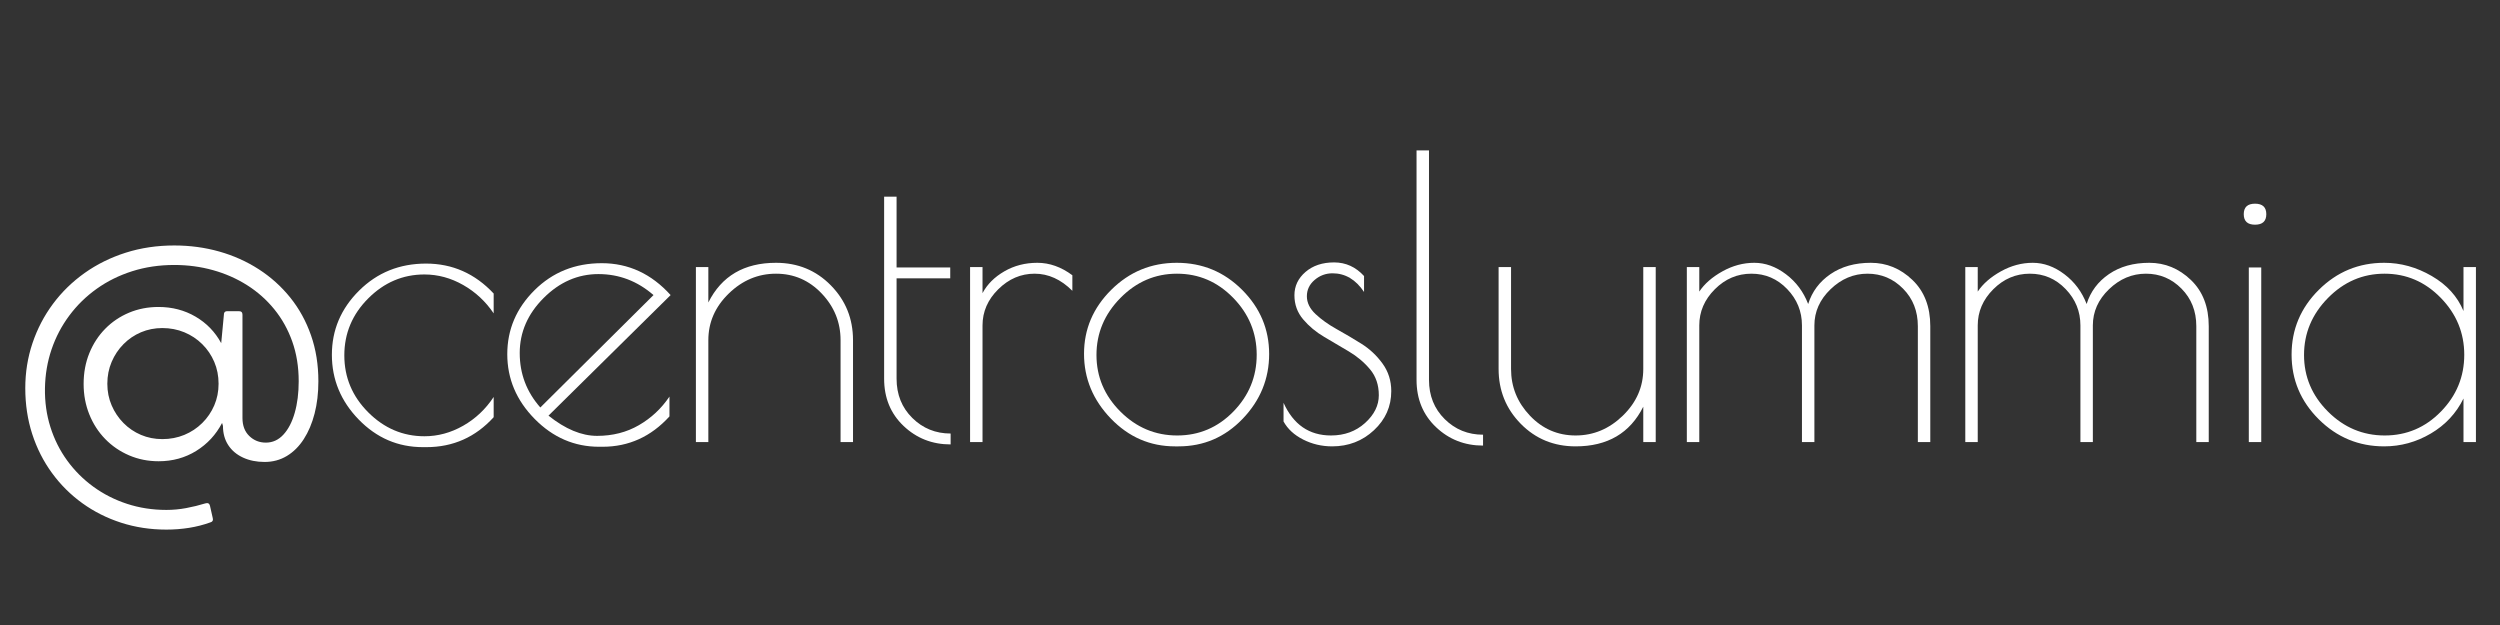 <?xml version="1.0" encoding="utf-8"?>
<svg xmlns="http://www.w3.org/2000/svg" height="1500" preserveAspectRatio="xMidYMid meet" version="1.0" viewBox="0 0 4500 1125" width="6000" zoomAndPan="magnify">
  <rect x="0" y="0" width="4500" height="1125" fill="#333333" stroke="none"/>
  <defs>
    <g/>
  </defs>
  <g fill="#ffffff" fill-opacity="1">
    <g transform="translate(572.884, 795.757)">
      <g>
        <path d="M 194.609 9.094 L 188.312 9.094 C 143.508 9.094 105.004 -7.469 72.797 -40.594 C 40.598 -73.727 24.5 -112.582 24.5 -157.156 C 24.5 -201.727 40.832 -240.227 73.5 -272.656 C 106.164 -305.094 146.301 -321.312 193.906 -321.312 C 241.508 -321.312 282.113 -303.344 315.719 -267.406 L 315.719 -231.703 C 301.25 -253.172 282.93 -270.207 260.766 -282.812 C 238.598 -295.414 215.379 -301.719 191.109 -301.719 C 152.367 -301.719 118.648 -287.363 89.953 -258.656 C 61.254 -229.957 46.906 -195.773 46.906 -156.109 C 46.906 -116.441 61.254 -82.254 89.953 -53.547 C 118.648 -24.848 152.367 -10.5 191.109 -10.5 C 215.379 -10.5 238.598 -16.797 260.766 -29.391 C 282.93 -41.992 301.25 -59.266 315.719 -81.203 L 315.719 -44.797 C 283.051 -8.867 242.68 9.094 194.609 9.094 Z M 194.609 9.094"/>
      </g>
    </g>
  </g>
  <g fill="#ffffff" fill-opacity="1">
    <g transform="translate(885.099, 795.757)">
      <g>
        <path d="M 199.516 8.406 L 193.203 8.406 C 148.867 8.406 110.25 -8.273 77.344 -41.641 C 44.445 -75.016 28 -113.867 28 -158.203 C 28 -202.535 44.332 -240.922 77 -273.359 C 109.664 -305.797 150.035 -322.016 198.109 -322.016 C 246.18 -322.016 287.484 -302.879 322.016 -264.609 L 102.203 -47.609 C 132.535 -23.336 161.703 -11.203 189.703 -11.203 C 217.703 -11.203 242.785 -17.617 264.953 -30.453 C 287.129 -43.285 305.453 -60.438 319.922 -81.906 L 319.922 -46.203 C 286.785 -9.797 246.648 8.406 199.516 8.406 Z M 192.156 -302.406 C 155.051 -302.406 122.148 -288.055 93.453 -259.359 C 64.754 -230.66 50.406 -197.641 50.406 -160.297 C 50.406 -122.961 62.77 -90.297 87.5 -62.297 L 291.219 -264.609 C 262.281 -289.805 229.258 -302.406 192.156 -302.406 Z M 192.156 -302.406"/>
      </g>
    </g>
  </g>
  <g fill="#ffffff" fill-opacity="1">
    <g transform="translate(1210.615, 795.757)">
      <g>
        <path d="M 64.406 0 L 42 0 L 42 -315.016 L 64.406 -315.016 L 64.406 -251.312 C 88.207 -298.914 128.805 -322.719 186.203 -322.719 C 225.41 -322.719 258.312 -309.18 284.906 -282.109 C 311.508 -255.047 324.812 -222.145 324.812 -183.406 L 324.812 0 L 302.406 0 L 302.406 -183.406 C 302.406 -215.602 291.086 -243.602 268.453 -267.406 C 245.828 -291.207 218.41 -303.109 186.203 -303.109 C 154.004 -303.109 125.656 -291.207 101.156 -267.406 C 76.656 -243.602 64.406 -215.602 64.406 -183.406 Z M 64.406 0"/>
      </g>
    </g>
  </g>
  <g fill="#ffffff" fill-opacity="1">
    <g transform="translate(1556.431, 795.757)">
      <g>
        <path d="M 154.703 -15.406 L 154.703 4.203 C 121.566 4.203 93.332 -6.879 70 -29.047 C 46.664 -51.211 35 -79.566 35 -114.109 L 35 -441.719 L 57.406 -441.719 L 57.406 -314.312 L 154 -314.312 L 154 -294.719 L 57.406 -294.719 L 57.406 -114.109 C 57.406 -85.641 66.852 -62.07 85.75 -43.406 C 104.656 -24.738 127.641 -15.406 154.703 -15.406 Z M 154.703 -15.406"/>
      </g>
    </g>
  </g>
  <g fill="#ffffff" fill-opacity="1">
    <g transform="translate(1704.138, 795.757)">
      <g>
        <path d="M 226.109 -272.312 C 205.578 -292.844 182.941 -303.109 158.203 -303.109 C 133.473 -303.109 111.656 -293.773 92.75 -275.109 C 73.852 -256.441 64.406 -234.742 64.406 -210.016 L 64.406 0 L 42 0 L 42 -315.016 L 64.406 -315.016 L 64.406 -268.109 C 72.801 -283.973 85.863 -297.039 103.594 -307.312 C 121.332 -317.582 141.172 -322.719 163.109 -322.719 C 185.047 -322.719 206.047 -315.25 226.109 -300.312 Z M 226.109 -272.312"/>
      </g>
    </g>
  </g>
  <g fill="#ffffff" fill-opacity="1">
    <g transform="translate(1926.749, 795.757)">
      <g>
        <path d="M 188.312 7.703 C 143.508 7.703 105.004 -8.977 72.797 -42.344 C 40.598 -75.719 24.5 -114.57 24.5 -158.906 C 24.5 -203.238 40.832 -241.625 73.5 -274.062 C 106.164 -306.5 145.484 -322.719 191.453 -322.719 C 237.422 -322.719 276.625 -306.5 309.062 -274.062 C 341.5 -241.625 357.719 -203.117 357.719 -158.547 C 357.719 -113.984 341.848 -75.133 310.109 -42 C 278.379 -8.863 239.879 7.703 194.609 7.703 Z M 335.312 -157.156 C 335.312 -196.594 321.191 -230.773 292.953 -259.703 C 264.723 -288.641 231.004 -303.109 191.797 -303.109 C 152.598 -303.109 118.648 -288.523 89.953 -259.359 C 61.254 -230.191 46.906 -196.004 46.906 -156.797 C 46.906 -117.598 61.254 -83.648 89.953 -54.953 C 118.648 -26.254 152.719 -11.906 192.156 -11.906 C 231.594 -11.906 265.312 -26.254 293.312 -54.953 C 321.312 -83.648 335.312 -117.719 335.312 -157.156 Z M 335.312 -157.156"/>
      </g>
    </g>
  </g>
  <g fill="#ffffff" fill-opacity="1">
    <g transform="translate(2287.966, 795.757)">
      <g>
        <path d="M 110.609 -303.812 C 98.473 -303.812 87.738 -299.844 78.406 -291.906 C 69.07 -283.977 64.406 -274.18 64.406 -262.516 C 64.406 -250.848 69.656 -240.113 80.156 -230.312 C 90.656 -220.508 103.254 -211.523 117.953 -203.359 C 132.648 -195.191 147.469 -186.441 162.406 -177.109 C 177.344 -167.773 190.062 -155.875 200.562 -141.406 C 211.062 -126.938 216.312 -110.367 216.312 -91.703 C 216.312 -64.172 205.926 -40.719 185.156 -21.344 C 164.383 -1.977 139.301 7.703 109.906 7.703 C 91.238 7.703 73.852 3.617 57.75 -4.547 C 41.645 -12.711 29.863 -23.566 22.406 -37.109 L 22.406 -70.703 C 40.133 -31.504 68.602 -11.906 107.812 -11.906 C 132.07 -11.906 152.484 -19.367 169.047 -34.297 C 185.617 -49.234 193.906 -65.914 193.906 -84.344 C 193.906 -102.781 188.656 -118.301 178.156 -130.906 C 167.656 -143.508 154.938 -154.242 140 -163.109 C 125.07 -171.973 110.254 -180.723 95.547 -189.359 C 80.848 -197.992 68.25 -208.492 57.75 -220.859 C 47.25 -233.223 42 -247.688 42 -264.25 C 42 -280.82 48.648 -294.828 61.953 -306.266 C 75.254 -317.703 92.406 -323.422 113.406 -323.422 C 134.406 -323.422 152.375 -315.25 167.312 -298.906 L 167.312 -270.219 C 152.375 -292.613 133.473 -303.812 110.609 -303.812 Z M 110.609 -303.812"/>
      </g>
    </g>
  </g>
  <g fill="#ffffff" fill-opacity="1">
    <g transform="translate(2507.777, 795.757)">
      <g>
        <path d="M 161.703 -13.297 L 161.703 6.297 C 128.566 6.297 100.332 -4.785 77 -26.953 C 53.664 -49.117 42 -77.469 42 -112 L 42 -525.031 L 64.406 -525.031 L 64.406 -112 C 64.406 -83.531 73.852 -59.961 92.75 -41.297 C 111.656 -22.629 134.641 -13.297 161.703 -13.297 Z M 161.703 -13.297"/>
      </g>
    </g>
  </g>
  <g fill="#ffffff" fill-opacity="1">
    <g transform="translate(2662.485, 795.757)">
      <g>
        <path d="M 295.406 -315.016 L 317.812 -315.016 L 317.812 0 L 295.406 0 L 295.406 -63.703 C 271.613 -16.098 231.016 7.703 173.609 7.703 C 134.41 7.703 101.508 -5.828 74.906 -32.891 C 48.301 -59.961 35 -92.867 35 -131.609 L 35 -315.016 L 57.406 -315.016 L 57.406 -131.609 C 57.406 -99.398 68.723 -71.395 91.359 -47.594 C 113.992 -23.801 141.41 -11.906 173.609 -11.906 C 205.805 -11.906 234.156 -23.801 258.656 -47.594 C 283.156 -71.395 295.406 -99.398 295.406 -131.609 Z M 295.406 -315.016"/>
      </g>
    </g>
  </g>
  <g fill="#ffffff" fill-opacity="1">
    <g transform="translate(2994.301, 795.757)">
      <g>
        <path d="M 260.406 -248.516 C 267.406 -270.91 280.82 -288.875 300.656 -302.406 C 320.5 -315.945 344.648 -322.719 373.109 -322.719 C 401.578 -322.719 426.547 -312.445 448.016 -291.906 C 469.484 -271.375 480.219 -243.609 480.219 -208.609 L 480.219 0 L 457.828 0 L 457.828 -208.609 C 457.828 -235.68 448.957 -258.195 431.219 -276.156 C 413.488 -294.125 392.141 -303.109 367.172 -303.109 C 342.203 -303.109 320.031 -293.773 300.656 -275.109 C 281.289 -256.441 271.609 -234.742 271.609 -210.016 L 271.609 0 L 249.219 0 L 249.219 -210.016 C 249.219 -235.211 240.348 -257.023 222.609 -275.453 C 204.879 -293.891 183.41 -303.109 158.203 -303.109 C 133.004 -303.109 111.07 -293.773 92.406 -275.109 C 73.738 -256.441 64.406 -234.742 64.406 -210.016 L 64.406 0 L 42 0 L 42 -315.016 L 64.406 -315.016 L 64.406 -270.906 C 73.738 -284.906 87.617 -297.039 106.047 -307.312 C 124.484 -317.582 143.617 -322.719 163.453 -322.719 C 183.285 -322.719 202.301 -315.832 220.5 -302.062 C 238.707 -288.289 252.008 -270.441 260.406 -248.516 Z M 260.406 -248.516"/>
      </g>
    </g>
  </g>
  <g fill="#ffffff" fill-opacity="1">
    <g transform="translate(3495.525, 795.757)">
      <g>
        <path d="M 260.406 -248.516 C 267.406 -270.91 280.82 -288.875 300.656 -302.406 C 320.5 -315.945 344.648 -322.719 373.109 -322.719 C 401.578 -322.719 426.547 -312.445 448.016 -291.906 C 469.484 -271.375 480.219 -243.609 480.219 -208.609 L 480.219 0 L 457.828 0 L 457.828 -208.609 C 457.828 -235.68 448.957 -258.195 431.219 -276.156 C 413.488 -294.125 392.141 -303.109 367.172 -303.109 C 342.203 -303.109 320.031 -293.773 300.656 -275.109 C 281.289 -256.441 271.609 -234.742 271.609 -210.016 L 271.609 0 L 249.219 0 L 249.219 -210.016 C 249.219 -235.211 240.348 -257.023 222.609 -275.453 C 204.879 -293.891 183.41 -303.109 158.203 -303.109 C 133.004 -303.109 111.07 -293.773 92.406 -275.109 C 73.738 -256.441 64.406 -234.742 64.406 -210.016 L 64.406 0 L 42 0 L 42 -315.016 L 64.406 -315.016 L 64.406 -270.906 C 73.738 -284.906 87.617 -297.039 106.047 -307.312 C 124.484 -317.582 143.617 -322.719 163.453 -322.719 C 183.285 -322.719 202.301 -315.832 220.5 -302.062 C 238.707 -288.289 252.008 -270.441 260.406 -248.516 Z M 260.406 -248.516"/>
      </g>
    </g>
  </g>
  <g fill="#ffffff" fill-opacity="1">
    <g transform="translate(3996.749, 795.757)">
      <g>
        <path d="M 73.5 -314.312 L 73.5 0 L 51.109 0 L 51.109 -314.312 Z M 62.297 -391.312 C 48.766 -391.312 42 -397.613 42 -410.219 C 42 -422.82 48.766 -429.125 62.297 -429.125 C 75.836 -429.125 82.609 -422.82 82.609 -410.219 C 82.609 -397.613 75.836 -391.312 62.297 -391.312 Z M 62.297 -391.312"/>
      </g>
    </g>
  </g>
  <g fill="#ffffff" fill-opacity="1">
    <g transform="translate(4100.354, 795.757)">
      <g>
        <path d="M 356.312 -315.016 L 356.312 0 L 333.922 0 L 333.922 -78.406 C 320.848 -51.801 301.242 -30.797 275.109 -15.391 C 248.973 0.004 220.973 7.703 191.109 7.703 C 145.367 7.703 106.164 -8.516 73.5 -40.953 C 40.832 -73.391 24.5 -112.238 24.5 -157.5 C 24.5 -202.77 40.832 -241.625 73.5 -274.062 C 106.164 -306.5 145.367 -322.719 191.109 -322.719 C 220.973 -322.719 249.555 -314.781 276.859 -298.906 C 304.16 -283.039 323.18 -262.039 333.922 -235.906 L 333.922 -315.016 Z M 46.906 -156.797 C 46.906 -117.598 61.254 -83.648 89.953 -54.953 C 118.648 -26.254 152.719 -11.906 192.156 -11.906 C 231.594 -11.906 265.312 -26.254 293.312 -54.953 C 321.312 -83.648 335.312 -117.719 335.312 -157.156 C 335.312 -196.594 321.191 -230.773 292.953 -259.703 C 264.723 -288.641 231.004 -303.109 191.797 -303.109 C 152.598 -303.109 118.648 -288.523 89.953 -259.359 C 61.254 -230.191 46.906 -196.004 46.906 -156.797 Z M 46.906 -156.797"/>
      </g>
    </g>
  </g>
  <g fill="#ffffff" fill-opacity="1">
    <g transform="translate(11.661, 841.953)">
      <g>
        <path d="M 302.062 -400.109 C 330.312 -400.109 357.297 -396.469 383.016 -389.188 C 408.742 -381.914 432.469 -371.27 454.188 -357.25 C 475.906 -343.227 494.773 -326.254 510.797 -306.328 C 526.828 -286.398 539.27 -263.785 548.125 -238.484 C 556.988 -213.18 561.422 -185.555 561.422 -155.609 C 561.422 -134.523 559.148 -115.18 554.609 -97.578 C 550.078 -79.973 543.594 -64.633 535.156 -51.562 C 526.727 -38.488 516.555 -28.363 504.641 -21.188 C 492.723 -14.02 479.383 -10.438 464.625 -10.438 C 450.082 -10.438 437.117 -13.07 425.734 -18.344 C 414.348 -23.613 405.488 -31.098 399.156 -40.797 C 392.832 -50.492 389.672 -61.988 389.672 -75.281 L 388.094 -80.656 C 377.125 -59.57 361.625 -42.805 341.594 -30.359 C 321.562 -17.922 299 -11.703 273.906 -11.703 C 254.926 -11.703 237.211 -15.234 220.766 -22.297 C 204.316 -29.359 189.977 -39.16 177.75 -51.703 C 165.52 -64.254 155.977 -79.016 149.125 -95.984 C 142.281 -112.961 138.859 -131.258 138.859 -150.875 C 138.859 -170.906 142.281 -189.352 149.125 -206.219 C 155.977 -223.094 165.52 -237.75 177.75 -250.188 C 189.977 -262.625 204.266 -272.27 220.609 -279.125 C 236.953 -285.977 254.613 -289.406 273.594 -289.406 C 298.258 -289.406 320.504 -283.602 340.328 -272 C 360.148 -260.406 375.547 -244.488 386.516 -224.25 L 391.562 -277.703 C 392.195 -280.441 394.098 -281.812 397.266 -281.812 L 418.453 -281.812 C 422.672 -281.812 424.781 -279.703 424.781 -275.484 L 424.781 -89.516 C 424.781 -75.805 428.891 -65 437.109 -57.094 C 445.336 -49.188 455.25 -45.234 466.844 -45.234 C 479.07 -45.234 489.613 -50.031 498.469 -59.625 C 507.332 -69.219 514.133 -82.344 518.875 -99 C 523.625 -115.656 526 -134.523 526 -155.609 C 526 -181.547 522.148 -205.375 514.453 -227.094 C 506.754 -248.812 495.945 -268.211 482.031 -285.297 C 468.113 -302.379 451.82 -316.82 433.156 -328.625 C 414.5 -340.438 394.047 -349.453 371.797 -355.672 C 349.555 -361.891 326.312 -365 302.062 -365 C 275.07 -365 249.82 -361.254 226.312 -353.766 C 202.801 -346.285 181.504 -335.742 162.422 -322.141 C 143.336 -308.547 126.891 -292.469 113.078 -273.906 C 99.266 -255.352 88.613 -235.055 81.125 -213.016 C 73.645 -190.984 69.691 -167.738 69.266 -143.281 C 68.848 -118.613 72.117 -95.258 79.078 -73.219 C 86.035 -51.188 96.102 -31.102 109.281 -12.969 C 122.457 5.164 138.164 20.875 156.406 34.156 C 174.645 47.438 194.883 57.711 217.125 64.984 C 239.375 72.266 262.941 75.906 287.828 75.906 C 299.848 75.906 311.758 74.797 323.562 72.578 C 335.375 70.367 346.758 67.578 357.719 64.203 C 362.363 62.734 365.211 64.102 366.266 68.312 L 371.328 90.781 C 372.379 94.781 370.906 97.305 366.906 98.359 C 354.664 102.797 341.906 106.066 328.625 108.172 C 315.344 110.273 301.742 111.328 287.828 111.328 C 259.148 111.328 232.051 107.211 206.531 98.984 C 181.02 90.766 157.723 79.066 136.641 63.891 C 115.555 48.711 97.316 30.578 81.922 9.484 C 66.523 -11.598 54.66 -35 46.328 -60.719 C 38.004 -86.445 33.844 -113.969 33.844 -143.281 C 33.844 -171.531 38.164 -198.52 46.812 -224.25 C 55.457 -249.977 67.738 -273.539 83.656 -294.938 C 99.582 -316.344 118.613 -334.898 140.75 -350.609 C 162.883 -366.316 187.551 -378.492 214.75 -387.141 C 241.957 -395.785 271.062 -400.109 302.062 -400.109 Z M 280.547 -51.562 C 294.68 -51.562 307.863 -54.086 320.094 -59.141 C 332.32 -64.203 343.07 -71.316 352.344 -80.484 C 361.625 -89.66 368.848 -100.258 374.016 -112.281 C 379.18 -124.301 381.766 -137.27 381.766 -151.188 C 381.766 -165.312 379.18 -178.438 374.016 -190.562 C 368.848 -202.688 361.625 -213.332 352.344 -222.5 C 343.07 -231.676 332.32 -238.797 320.094 -243.859 C 307.863 -248.922 294.68 -251.453 280.547 -251.453 C 266.836 -251.453 254.023 -248.922 242.109 -243.859 C 230.203 -238.797 219.711 -231.676 210.641 -222.5 C 201.578 -213.332 194.461 -202.688 189.297 -190.562 C 184.129 -178.438 181.547 -165.312 181.547 -151.188 C 181.547 -137.27 184.129 -124.301 189.297 -112.281 C 194.461 -100.258 201.578 -89.66 210.641 -80.484 C 219.711 -71.316 230.203 -64.203 242.109 -59.141 C 254.023 -54.086 266.836 -51.562 280.547 -51.562 Z M 280.547 -51.562"/>
      </g>
    </g>
  </g>
</svg>